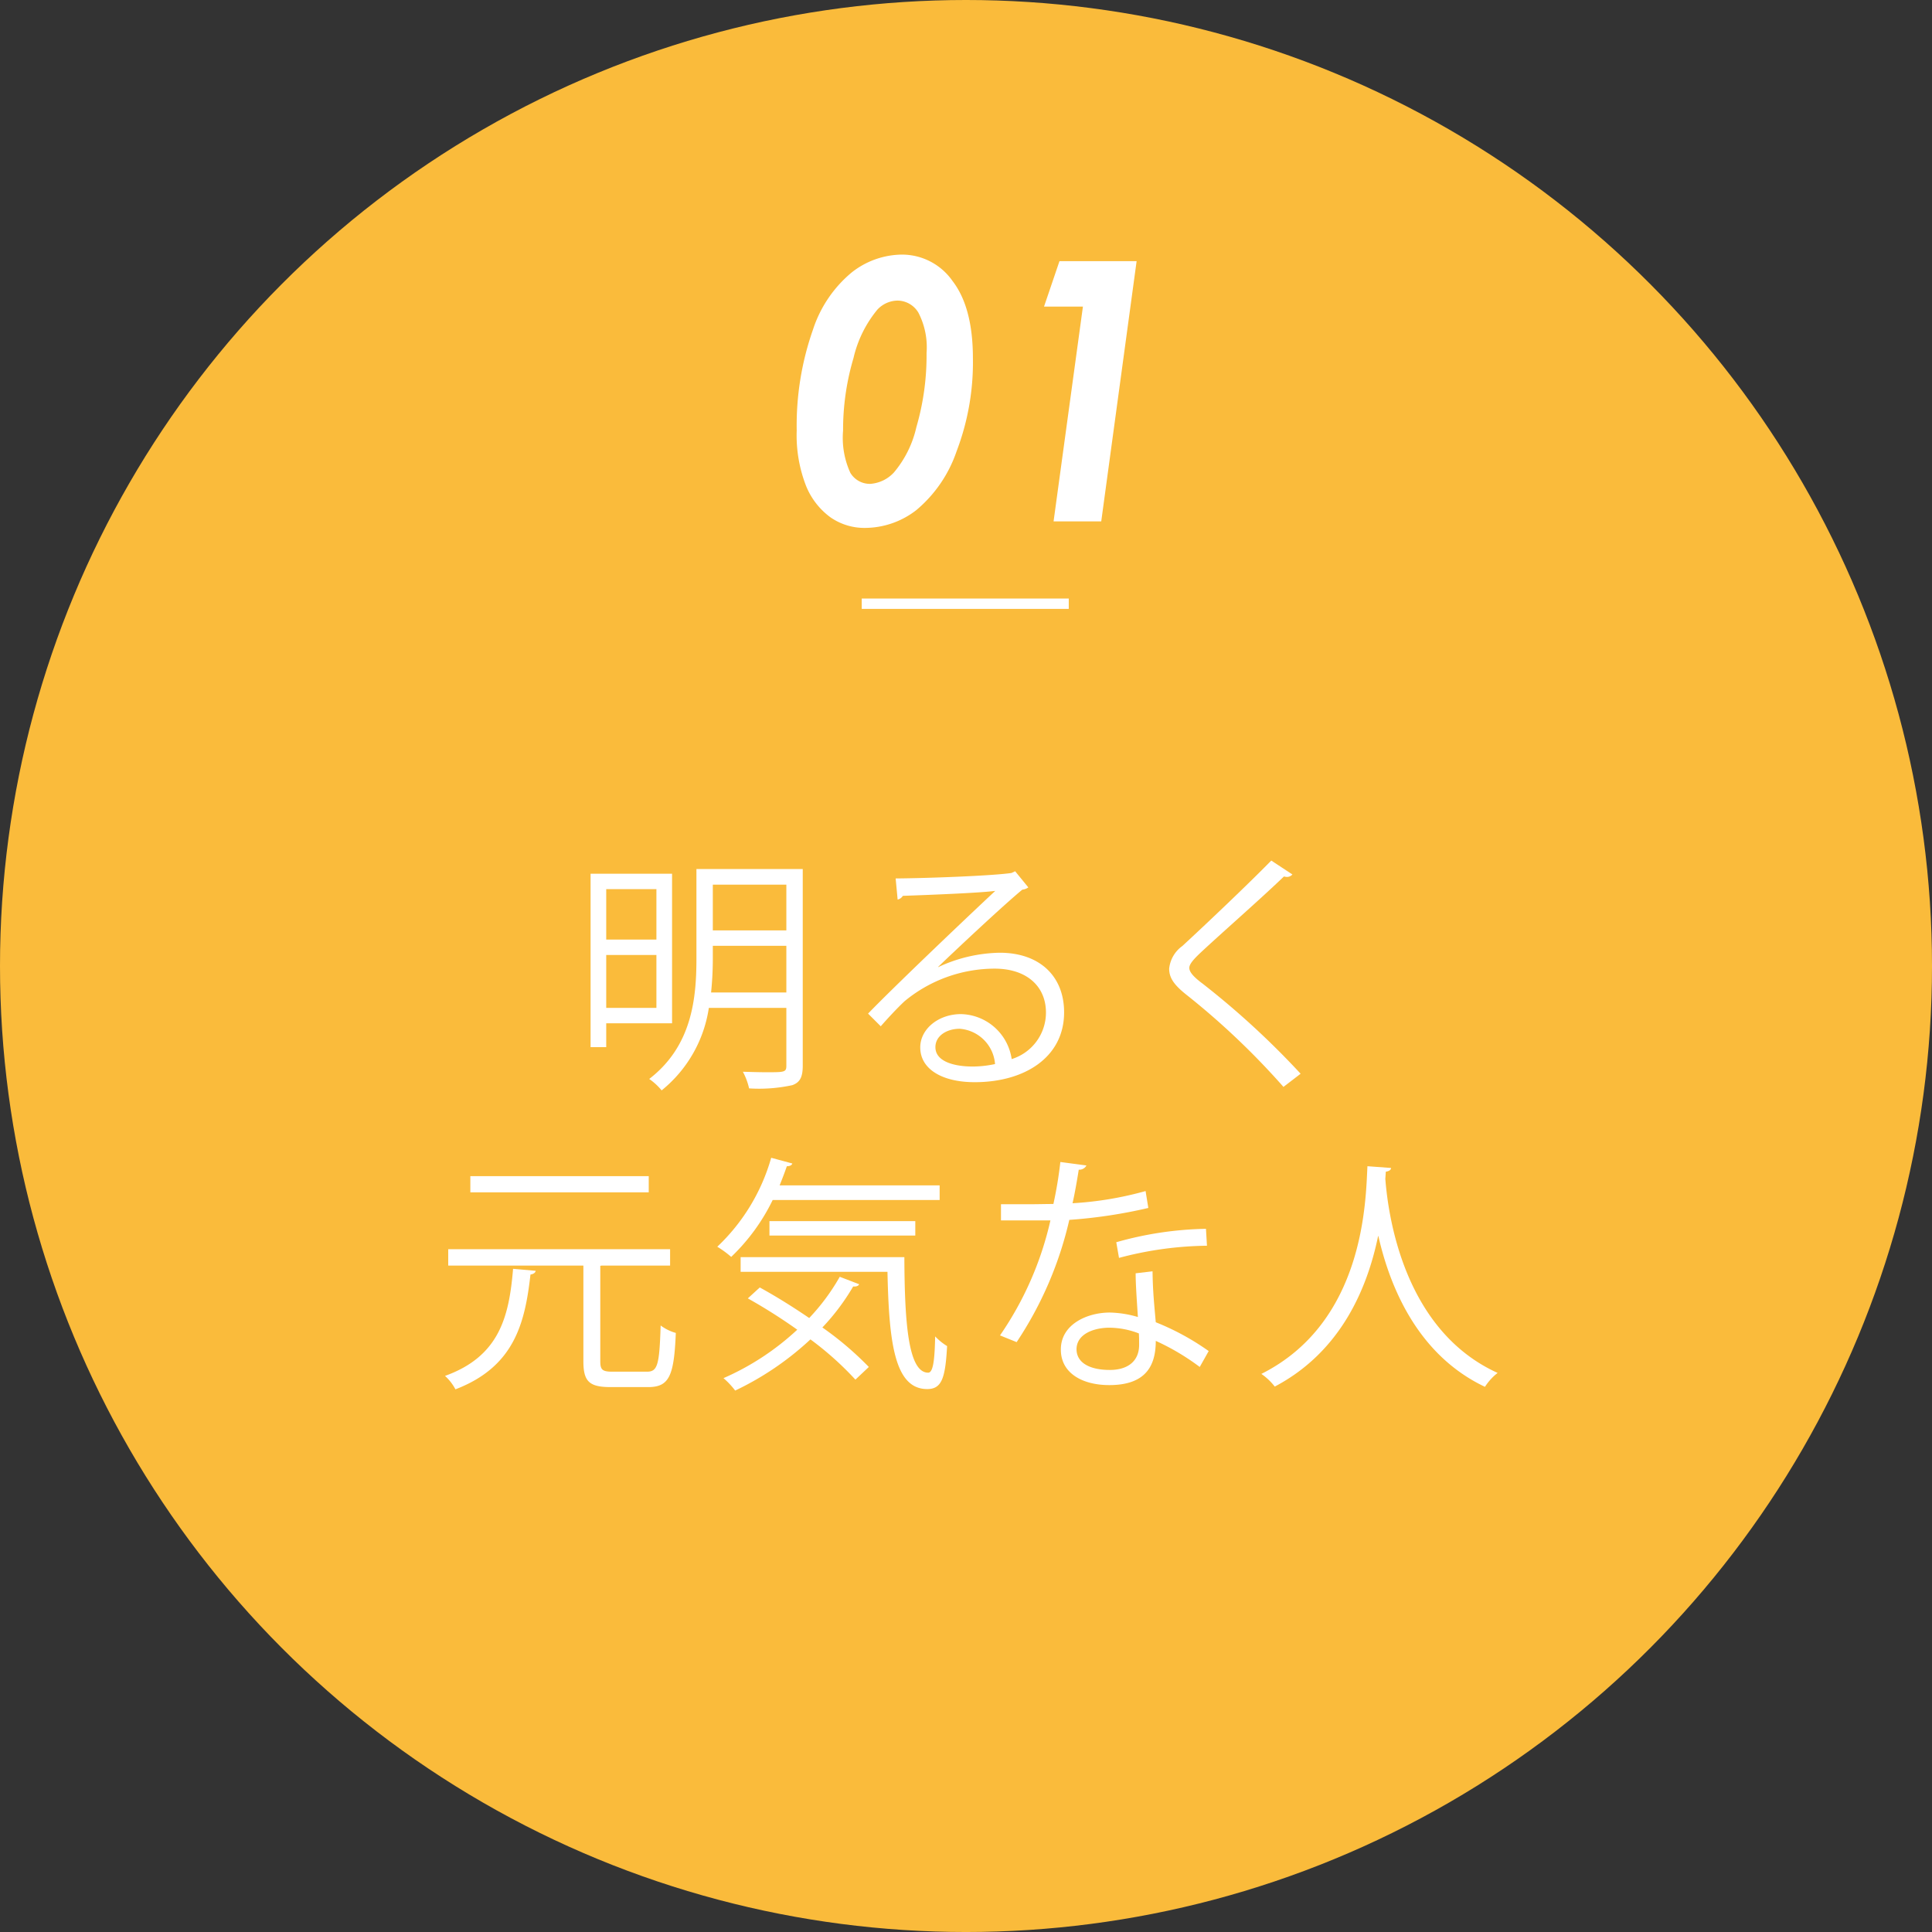 <svg xmlns="http://www.w3.org/2000/svg" width="186.645" height="186.645" viewBox="0 0 186.645 186.645"><rect x="0" y="0" width="186.645" height="186.645" fill="#333333" stroke="none"/><defs><style>.cls-1{fill:#fabb3b;}.cls-2{fill:#fff;}.cls-3{fill:none;stroke:#fff;stroke-miterlimit:10;}</style></defs><title>アセット 4</title><g id="レイヤー_2" data-name="レイヤー 2"><g id="レイヤー_8" data-name="レイヤー 8"><circle class="cls-1" cx="93.323" cy="93.323" r="93.323"/><path class="cls-2" d="M64.927,98.859H58.566v2.304H57.054V84.409h7.873ZM63.415,85.897H58.566v4.873h4.848ZM58.566,97.37h4.848v-5.112H58.566Zm18.985-13.417v19.009c0,1.08-.264,1.608-1.008,1.872a15.126,15.126,0,0,1-4.176.312,6.286,6.286,0,0,0-.6-1.608c.816.024,1.608.048,2.256.048,1.752,0,1.944,0,1.944-.624v-5.592H68.479a12.644,12.644,0,0,1-4.56,7.969,5.857,5.857,0,0,0-1.2-1.104c4.152-3.192,4.561-7.824,4.561-11.641V83.953Zm-8.688,8.641a31.749,31.749,0,0,1-.168,3.288h7.272V91.369H68.863Zm7.104-7.129H68.863v4.416h7.104Z"/><path class="cls-2" d="M90.631,93.434a14.543,14.543,0,0,1,5.953-1.393c3.816,0,6.216,2.232,6.216,5.761,0,4.345-3.816,6.745-8.641,6.745-3.121,0-5.256-1.249-5.256-3.36,0-1.776,1.752-3.217,3.936-3.217a5.065,5.065,0,0,1,4.896,4.345,4.705,4.705,0,0,0,3.312-4.488c0-2.593-1.92-4.249-4.945-4.249A13.673,13.673,0,0,0,87.391,96.722c-.72.672-1.656,1.681-2.304,2.424L83.862,97.922c2.16-2.256,9.024-8.809,12.289-11.857-1.392.192-6.193.385-8.929.48a.799.799,0,0,1-.504.36l-.192-2.041c3.24-.023,9.433-.264,11.185-.527l.36-.168,1.272,1.56a1.146,1.146,0,0,1-.576.216c-1.704,1.393-6.265,5.665-8.137,7.465Zm3.312,9.601a10.467,10.467,0,0,0,2.185-.24,3.702,3.702,0,0,0-3.409-3.408c-1.248,0-2.352.672-2.352,1.776C90.367,102.626,92.359,103.034,93.943,103.034Z"/><path class="cls-2" d="M123.991,105.003a72.889,72.889,0,0,0-9.409-8.93c-1.2-.96-1.632-1.632-1.632-2.496a3.072,3.072,0,0,1,1.272-2.184c2.185-2.017,6.289-5.905,8.593-8.257l2.041,1.344a.709.709,0,0,1-.528.24,1.238,1.238,0,0,1-.288-.048c-2.4,2.304-6.145,5.568-8.112,7.416-.576.553-1.032,1.032-1.032,1.417,0,.407.432.888,1.272,1.512a79.915,79.915,0,0,1,9.481,8.713Z"/><path class="cls-2" d="M51.751,122.77c-.024.168-.192.312-.504.36-.528,4.656-1.536,8.904-7.249,11.089a4.727,4.727,0,0,0-1.008-1.297c5.281-1.896,6.193-5.76,6.577-10.345Zm6.241,8.736c0,.816.192,1.009,1.176,1.009h3.336c1.032,0,1.2-.673,1.32-4.465a4.359,4.359,0,0,0,1.464.72c-.168,4.129-.624,5.233-2.665,5.233H59c-2.064,0-2.641-.528-2.641-2.497v-9.24H43.302v-1.584H64.736v1.584H58.112l-.12.023Zm4.681-17.881v1.56H45.438v-1.56Z"/><path class="cls-2" d="M90.776,115.929H74.647a19.158,19.158,0,0,1-4.008,5.497,9.738,9.738,0,0,0-1.344-.984,18.915,18.915,0,0,0,5.208-8.593l2.04.552c-.048.168-.24.265-.528.265-.216.624-.456,1.248-.696,1.848H90.776Zm-17.377,8.449c1.536.84,3.192,1.872,4.776,2.952a20.409,20.409,0,0,0,2.952-3.984l1.872.72c-.072.192-.336.24-.576.216a21.403,21.403,0,0,1-2.976,3.961,31.133,31.133,0,0,1,4.488,3.816l-1.296,1.224a30.483,30.483,0,0,0-4.345-3.888,28.665,28.665,0,0,1-7.272,4.944,7.557,7.557,0,0,0-1.128-1.2,25.288,25.288,0,0,0,7.128-4.681,52.513,52.513,0,0,0-4.776-3.024Zm-1.849-2.929H87.368c.024,6.409.384,11.161,2.304,11.161.504,0,.625-1.393.672-3.504a5.671,5.671,0,0,0,1.152.936c-.168,3.072-.504,4.152-1.92,4.152-3.168,0-3.696-4.536-3.84-11.329H71.55Zm16.874-2.088H74.335v-1.393H88.424Z"/><path class="cls-2" d="M104.959,112.593a.783.783,0,0,1-.744.408c-.168,1.056-.384,2.304-.6,3.24a33.117,33.117,0,0,0,7.057-1.177l.264,1.633a48.312,48.312,0,0,1-7.633,1.151,35.615,35.615,0,0,1-5.088,11.81l-1.608-.648a31.958,31.958,0,0,0,4.872-11.112H96.702v-1.561h2.856c.744,0,1.512-.024,2.208-.024a39.637,39.637,0,0,0,.672-4.056Zm6.385,10.225c.024,1.944.168,3.265.312,4.921a24.471,24.471,0,0,1,5.112,2.784l-.864,1.536a22.638,22.638,0,0,0-4.248-2.521c0,2.4-.96,4.272-4.489,4.272-2.664,0-4.704-1.2-4.68-3.456,0-2.4,2.52-3.553,4.729-3.553a10.28,10.28,0,0,1,2.712.432c-.096-1.536-.216-3.096-.216-4.224Zm-1.32,6.001a7.995,7.995,0,0,0-2.856-.553c-1.44,0-3.144.576-3.168,2.064,0,1.368,1.344,2.017,3.216,2.017,1.728,0,2.832-.841,2.832-2.425C110.047,129.538,110.047,129.178,110.023,128.819Zm6.577-8.473a34.223,34.223,0,0,0-8.497,1.176l-.264-1.513a33.552,33.552,0,0,1,8.665-1.296Z"/><path class="cls-2" d="M134.384,112.833c0,.191-.192.312-.504.359l-.048.696c.264,3.385,1.704,14.594,10.849,18.746a5.374,5.374,0,0,0-1.224,1.344c-6.48-3.072-9.169-9.601-10.297-14.569h-.024c-1.008,4.872-3.48,11.113-9.985,14.545a5.799,5.799,0,0,0-1.296-1.224c10.009-5.017,10.081-16.825,10.249-20.065Z"/><path class="cls-2" d="M87.137,24.596a5.953,5.953,0,0,1,4.888,2.555q1.965,2.555,1.965,7.46a24.095,24.095,0,0,1-1.581,8.998A12.786,12.786,0,0,1,88.521,49.282a8.124,8.124,0,0,1-4.939,1.718,5.749,5.749,0,0,1-3.358-1.026,7.011,7.011,0,0,1-2.367-3.068,13.473,13.473,0,0,1-.889-5.323,27.906,27.906,0,0,1,1.572-9.741,12.008,12.008,0,0,1,3.717-5.503A7.94,7.94,0,0,1,87.137,24.596Zm-.444,4.443a2.717,2.717,0,0,0-1.931.872,11.351,11.351,0,0,0-2.307,4.674,24.369,24.369,0,0,0-1.008,7.015,8.132,8.132,0,0,0,.701,4.076A2.192,2.192,0,0,0,84.078,46.744a3.426,3.426,0,0,0,2.29-1.111,10.316,10.316,0,0,0,2.162-4.375,24.703,24.703,0,0,0,.982-7.144,7.275,7.275,0,0,0-.786-3.905A2.366,2.366,0,0,0,86.692,29.039Z"/><path class="cls-2" d="M102.353,25.228h7.453L106.388,50.367h-4.605l2.835-20.747h-3.758Z"/><line class="cls-3" x1="83.25" y1="58.323" x2="103.25" y2="58.323"/></g></g></svg>